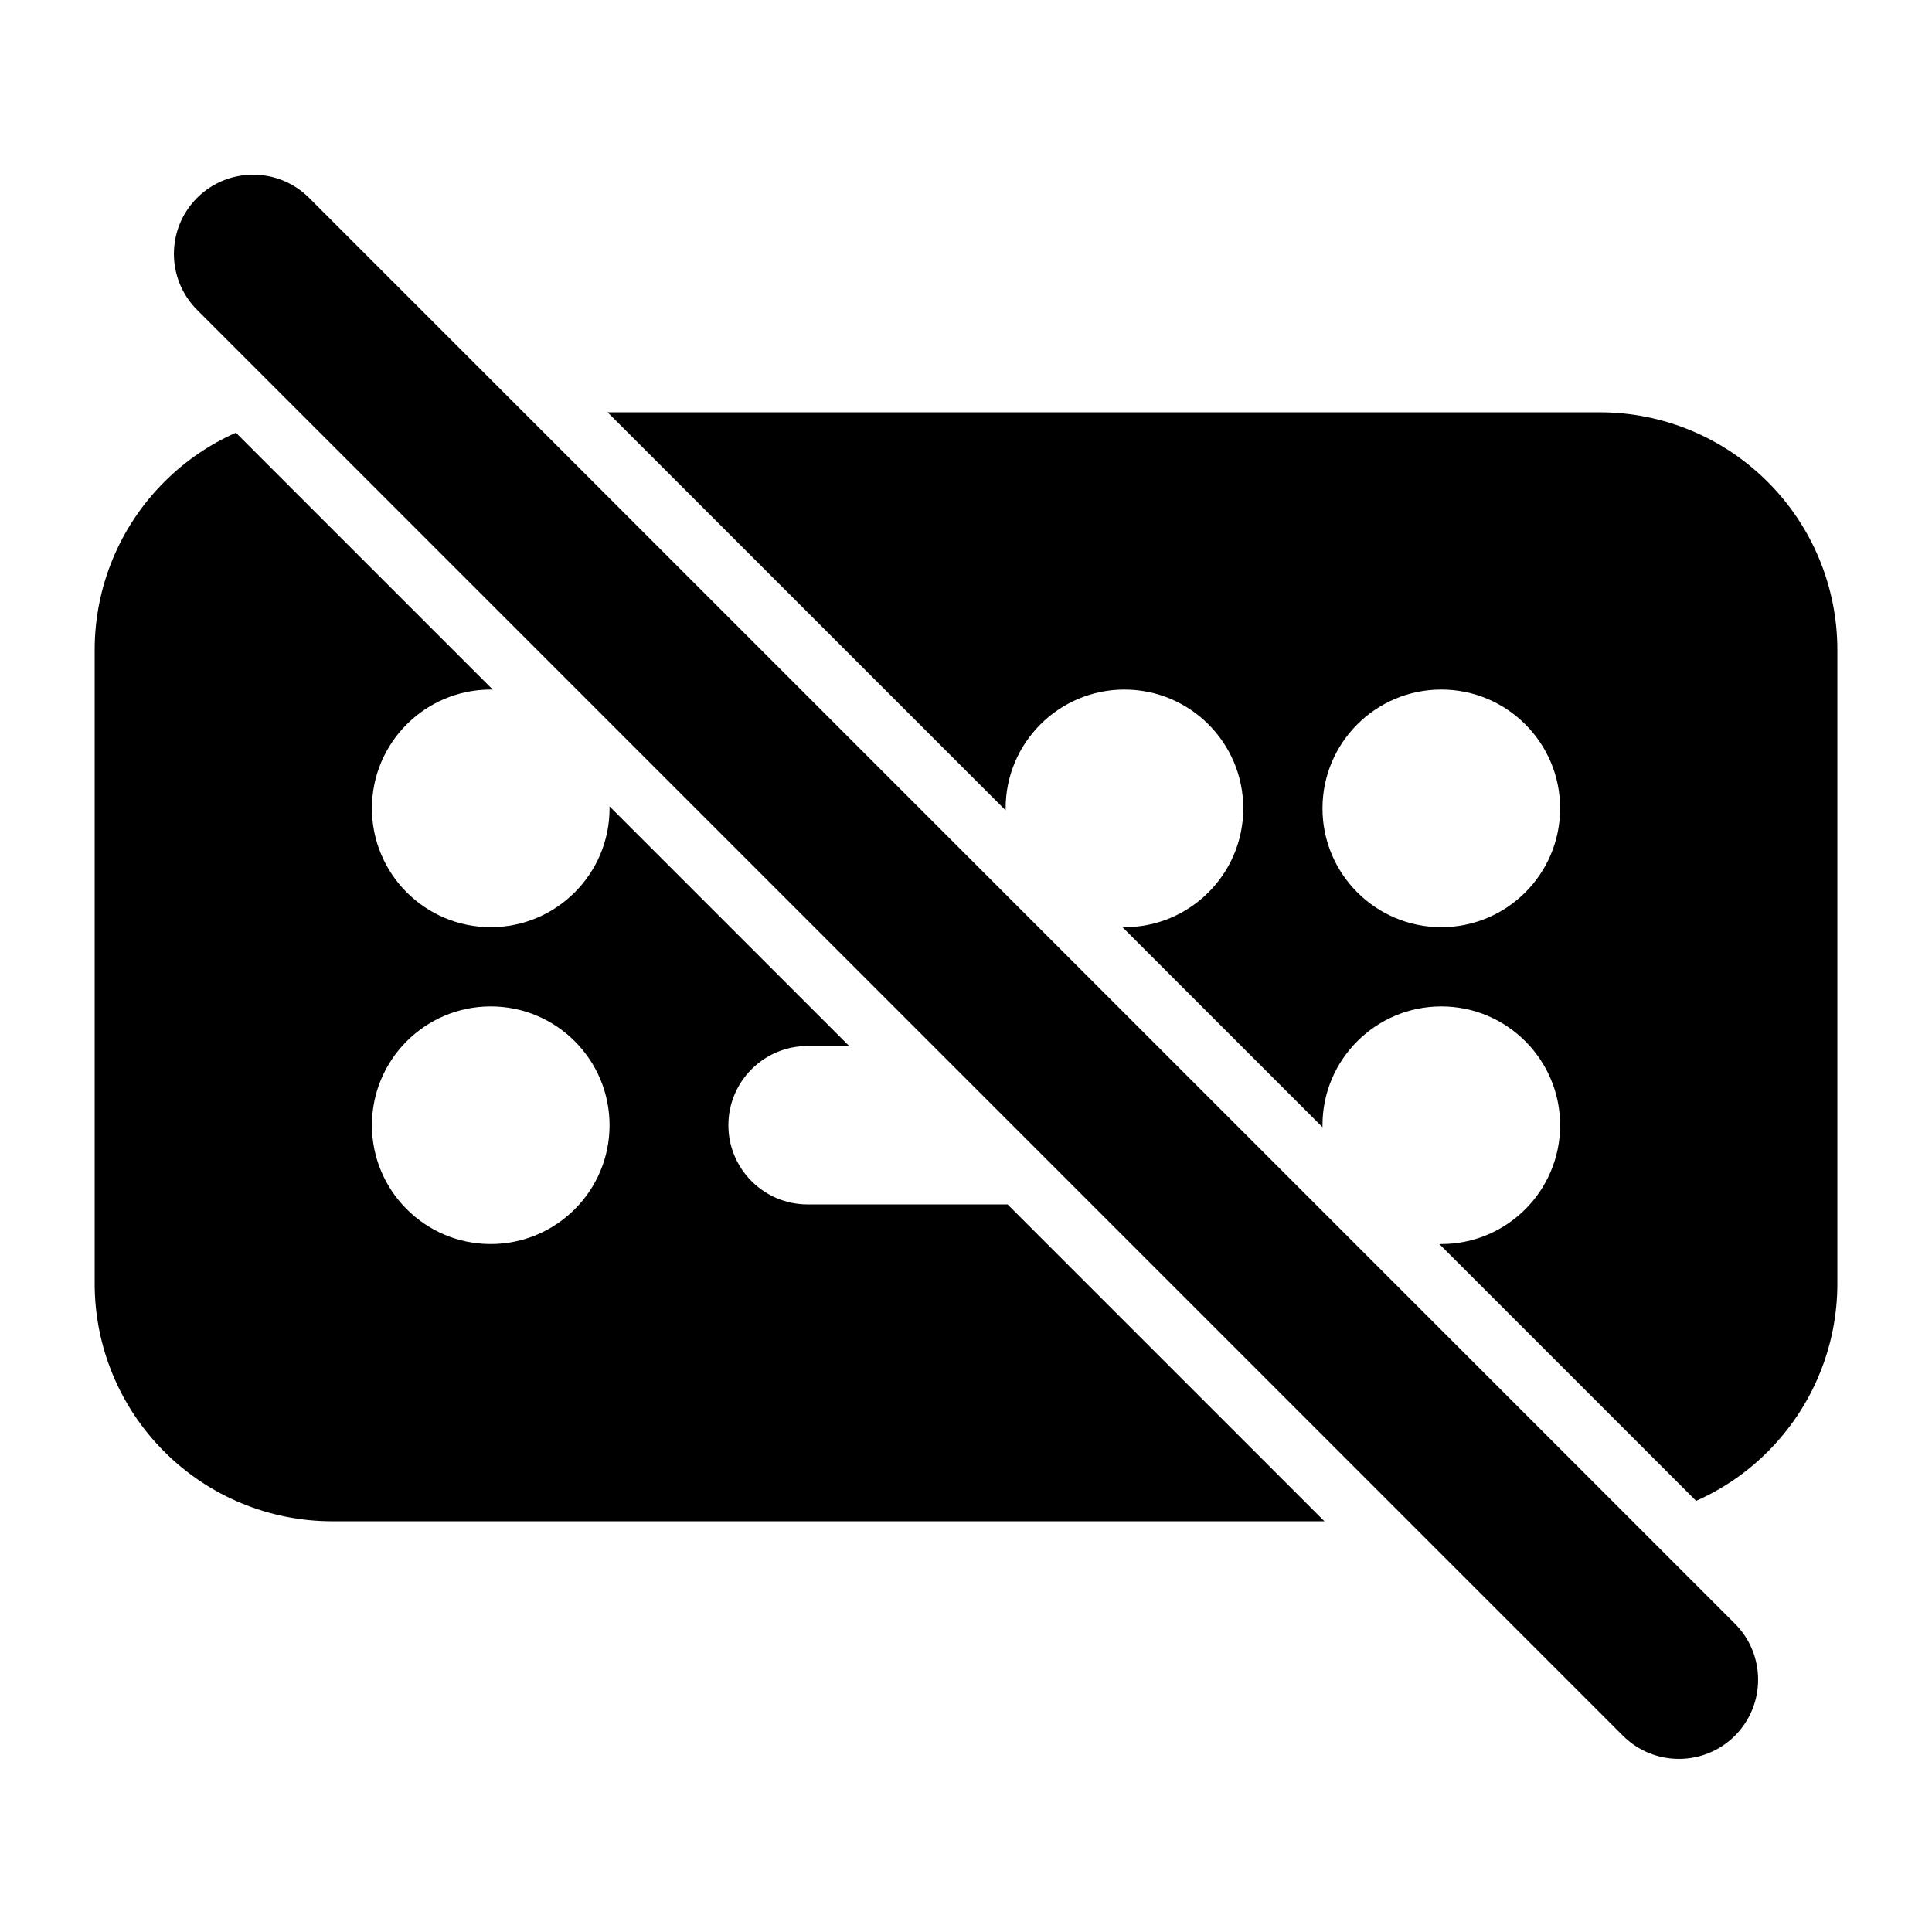 <?xml version="1.0" encoding="UTF-8"?>
<!-- Uploaded to: ICON Repo, www.iconrepo.com, Generator: ICON Repo Mixer Tools -->
<svg fill="#000000" width="800px" height="800px" version="1.1" viewBox="144 144 512 512" xmlns="http://www.w3.org/2000/svg">
 <g fill-rule="evenodd">
  <path d="m196.23 226.12 377.86 377.86c8.188 8.188 21.496 8.188 29.684 0s8.188-21.496 0-29.684l-377.86-377.86c-8.188-8.188-21.496-8.188-29.684 0s-8.188 21.496 0 29.684z"/>
  <path d="m206.52 258.68 68.055 68.055h-0.523c-17.383 0-31.488 14.105-31.488 31.488 0 17.383 14.105 31.488 31.488 31.488s31.488-14.105 31.488-31.488v-0.523l63.5 63.5h-11.02c-11.586 0-20.992 9.406-20.992 20.992 0 11.586 9.406 20.992 20.992 20.992h53.004l83.969 83.969h-262.93c-16.711 0-32.727-6.633-44.523-18.453-11.82-11.797-18.453-27.816-18.453-44.523v-167.94c0-16.711 6.633-32.727 18.453-44.523 5.519-5.543 11.965-9.93 18.977-13.035zm98.496-5.414h262.93c16.711 0 32.727 6.633 44.523 18.453 11.82 11.797 18.453 27.816 18.453 44.523v167.94c0 16.711-6.633 32.727-18.453 44.523-5.519 5.543-11.965 9.93-18.977 13.035l-68.055-68.055h0.523c17.383 0 31.488-14.105 31.488-31.488 0-17.383-14.105-31.488-31.488-31.488s-31.488 14.105-31.488 31.488v0.523l-53.004-53.004h0.523c17.383 0 31.488-14.105 31.488-31.488 0-17.383-14.105-31.488-31.488-31.488s-31.488 14.105-31.488 31.488v0.523zm-30.965 157.44c17.383 0 31.488 14.105 31.488 31.488 0 17.383-14.105 31.488-31.488 31.488s-31.488-14.105-31.488-31.488c0-17.383 14.105-31.488 31.488-31.488zm251.91-83.969c17.383 0 31.488 14.105 31.488 31.488 0 17.383-14.105 31.488-31.488 31.488s-31.488-14.105-31.488-31.488c0-17.383 14.105-31.488 31.488-31.488z"/>
 </g>
</svg>